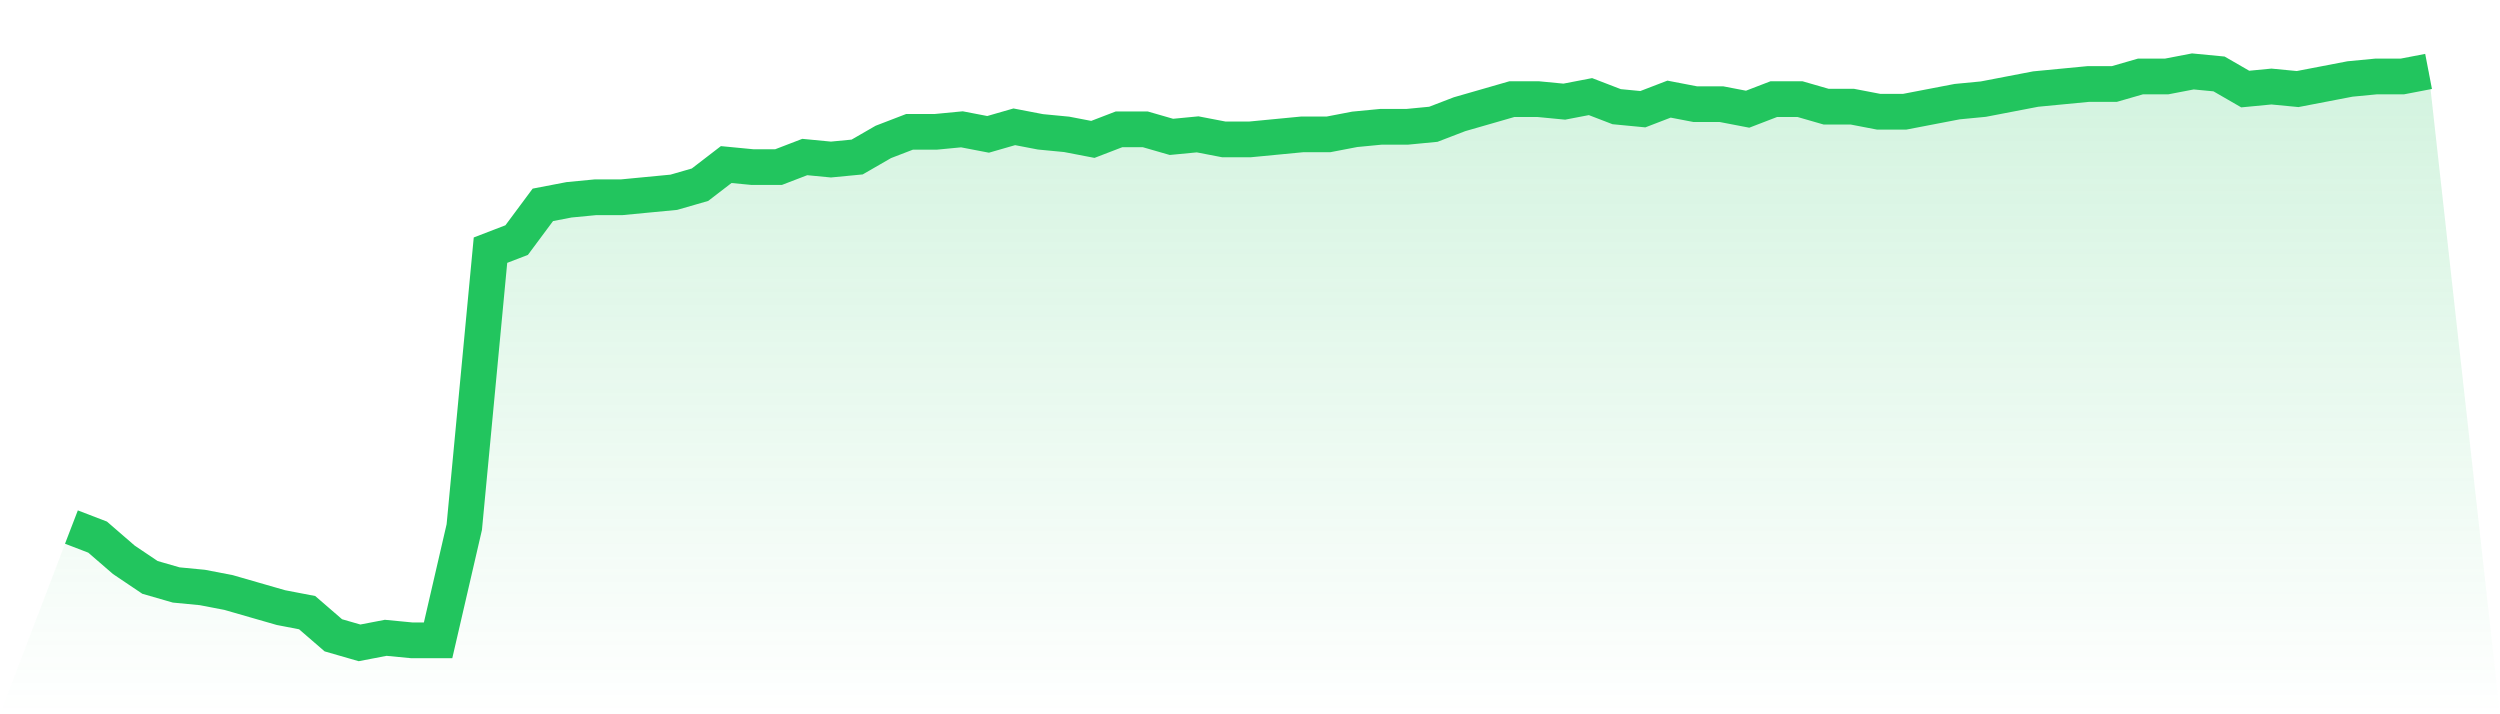 <svg viewBox="0 0 140 40" xmlns="http://www.w3.org/2000/svg">
<defs>
<linearGradient id="gradient" x1="0" x2="0" y1="0" y2="1">
<stop offset="0%" stop-color="#22c55e" stop-opacity="0.2"/>
<stop offset="100%" stop-color="#22c55e" stop-opacity="0"/>
</linearGradient>
</defs>
<path d="M4,29.515 L4,29.515 L5.467,30.079 L6.933,31.348 L8.4,32.335 L9.867,32.758 L11.333,32.899 L12.8,33.181 L14.267,33.604 L15.733,34.026 L17.2,34.308 L18.667,35.577 L20.133,36 L21.6,35.718 L23.067,35.859 L24.533,35.859 L26,29.515 L27.467,14.009 L28.933,13.445 L30.4,11.471 L31.867,11.189 L33.333,11.048 L34.8,11.048 L36.267,10.907 L37.733,10.767 L39.2,10.344 L40.667,9.216 L42.133,9.357 L43.6,9.357 L45.067,8.793 L46.533,8.934 L48,8.793 L49.467,7.947 L50.933,7.383 L52.4,7.383 L53.867,7.242 L55.333,7.524 L56.8,7.101 L58.267,7.383 L59.733,7.524 L61.2,7.806 L62.667,7.242 L64.133,7.242 L65.6,7.665 L67.067,7.524 L68.533,7.806 L70,7.806 L71.467,7.665 L72.933,7.524 L74.4,7.524 L75.867,7.242 L77.333,7.101 L78.8,7.101 L80.267,6.96 L81.733,6.396 L83.2,5.974 L84.667,5.551 L86.133,5.551 L87.6,5.692 L89.067,5.41 L90.533,5.974 L92,6.115 L93.467,5.551 L94.933,5.833 L96.4,5.833 L97.867,6.115 L99.333,5.551 L100.8,5.551 L102.267,5.974 L103.733,5.974 L105.2,6.256 L106.667,6.256 L108.133,5.974 L109.6,5.692 L111.067,5.551 L112.533,5.269 L114,4.987 L115.467,4.846 L116.933,4.705 L118.4,4.705 L119.867,4.282 L121.333,4.282 L122.8,4 L124.267,4.141 L125.733,4.987 L127.2,4.846 L128.667,4.987 L130.133,4.705 L131.6,4.423 L133.067,4.282 L134.533,4.282 L136,4 L140,40 L0,40 z" fill="url(#gradient)"/>
<path d="M4,29.515 L4,29.515 L5.467,30.079 L6.933,31.348 L8.4,32.335 L9.867,32.758 L11.333,32.899 L12.8,33.181 L14.267,33.604 L15.733,34.026 L17.2,34.308 L18.667,35.577 L20.133,36 L21.6,35.718 L23.067,35.859 L24.533,35.859 L26,29.515 L27.467,14.009 L28.933,13.445 L30.4,11.471 L31.867,11.189 L33.333,11.048 L34.8,11.048 L36.267,10.907 L37.733,10.767 L39.2,10.344 L40.667,9.216 L42.133,9.357 L43.6,9.357 L45.067,8.793 L46.533,8.934 L48,8.793 L49.467,7.947 L50.933,7.383 L52.4,7.383 L53.867,7.242 L55.333,7.524 L56.8,7.101 L58.267,7.383 L59.733,7.524 L61.2,7.806 L62.667,7.242 L64.133,7.242 L65.6,7.665 L67.067,7.524 L68.533,7.806 L70,7.806 L71.467,7.665 L72.933,7.524 L74.4,7.524 L75.867,7.242 L77.333,7.101 L78.8,7.101 L80.267,6.96 L81.733,6.396 L83.2,5.974 L84.667,5.551 L86.133,5.551 L87.6,5.692 L89.067,5.41 L90.533,5.974 L92,6.115 L93.467,5.551 L94.933,5.833 L96.4,5.833 L97.867,6.115 L99.333,5.551 L100.8,5.551 L102.267,5.974 L103.733,5.974 L105.2,6.256 L106.667,6.256 L108.133,5.974 L109.6,5.692 L111.067,5.551 L112.533,5.269 L114,4.987 L115.467,4.846 L116.933,4.705 L118.4,4.705 L119.867,4.282 L121.333,4.282 L122.8,4 L124.267,4.141 L125.733,4.987 L127.2,4.846 L128.667,4.987 L130.133,4.705 L131.6,4.423 L133.067,4.282 L134.533,4.282 L136,4" fill="none" stroke="#22c55e" stroke-width="2"/>
</svg>
